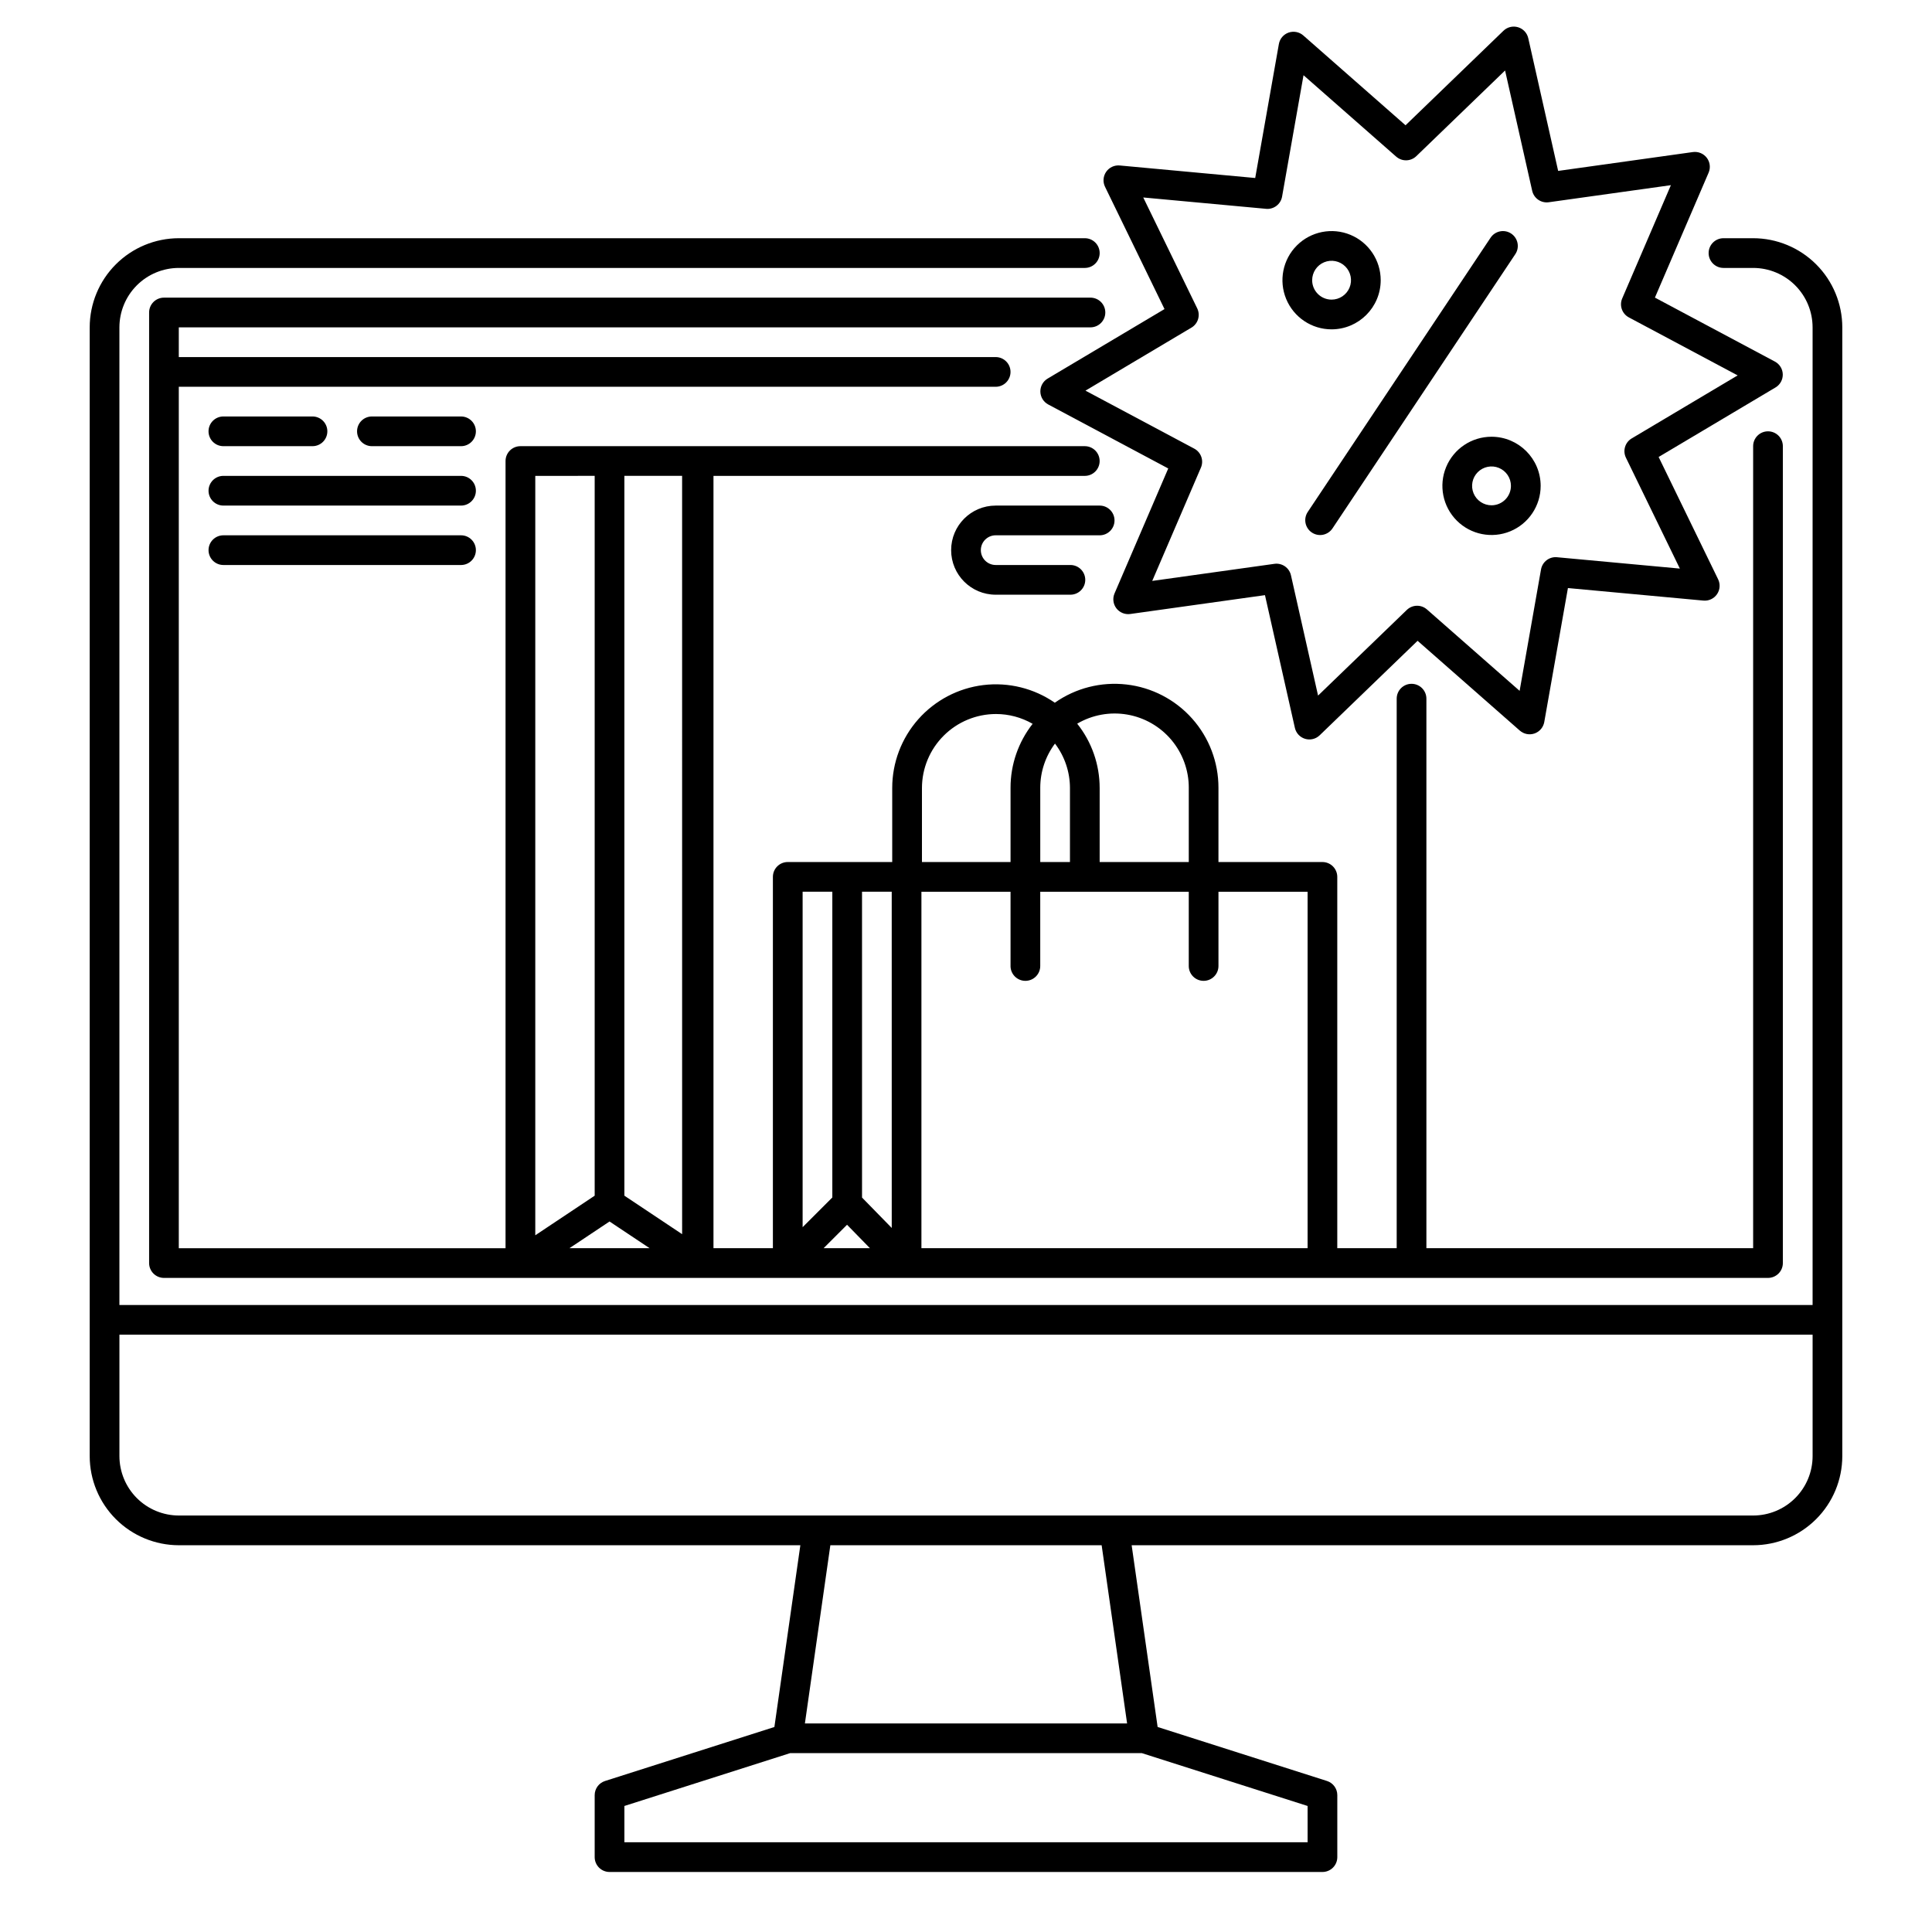 <?xml version="1.0" encoding="UTF-8"?>
<!-- Uploaded to: ICON Repo, www.svgrepo.com, Generator: ICON Repo Mixer Tools -->
<svg fill="#000000" width="800px" height="800px" version="1.1" viewBox="144 144 512 512" xmlns="http://www.w3.org/2000/svg">
 <g>
  <path d="m608.61 207.13h-7.871c-2.172 0-3.934 1.762-3.934 3.938 0 2.172 1.762 3.938 3.934 3.938h7.871c4.176 0.004 8.176 1.664 11.129 4.613 2.953 2.953 4.613 6.953 4.617 11.129v259.09h-448.71v-259.09c0.008-4.176 1.668-8.176 4.617-11.129 2.953-2.949 6.953-4.609 11.129-4.613h240.1c2.172 0 3.934-1.766 3.934-3.938 0-2.176-1.762-3.938-3.934-3.938h-240.1c-6.262 0.008-12.266 2.5-16.691 6.926-4.43 4.426-6.918 10.43-6.926 16.691v299.14c0.008 6.262 2.496 12.266 6.926 16.691 4.426 4.426 10.43 6.918 16.691 6.926h164.71l-6.879 48.168-44.879 14.309c-1.633 0.52-2.742 2.031-2.746 3.746v16.434c0 1.043 0.414 2.043 1.152 2.781 0.738 0.738 1.742 1.152 2.785 1.152h188.93c1.047 0 2.047-0.414 2.785-1.152 0.738-0.738 1.152-1.738 1.152-2.781v-16.434c0-1.715-1.109-3.231-2.738-3.75l-44.879-14.309-6.883-48.164h164.71c6.262-0.008 12.266-2.5 16.691-6.926 4.43-4.426 6.918-10.43 6.926-16.691v-299.14c-0.008-6.262-2.496-12.266-6.926-16.691-4.426-4.426-10.43-6.918-16.691-6.926zm-118.08 425.09h-181.06v-9.617l43.91-14h93.238l43.91 14zm-47.836-31.488h-85.387l6.746-47.23h71.895zm165.91-55.102h-417.21c-4.176-0.008-8.176-1.668-11.129-4.617-2.949-2.953-4.609-6.953-4.617-11.129v-32.176h448.71v32.176c-0.004 4.176-1.664 8.176-4.617 11.129-2.953 2.949-6.953 4.609-11.129 4.617z"/>
  <path d="m432.98 230.75c2.176 0 3.938-1.762 3.938-3.938 0-2.172-1.762-3.934-3.938-3.934h-245.53c-2.172 0-3.934 1.762-3.934 3.934v251.91c0 1.043 0.414 2.047 1.152 2.781 0.738 0.738 1.738 1.156 2.781 1.156h425.09c1.043 0 2.047-0.418 2.785-1.156 0.738-0.734 1.152-1.738 1.152-2.781v-216.48c0-2.176-1.762-3.938-3.938-3.938-2.172 0-3.938 1.762-3.938 3.938v212.54h-86.59v-145.63c0-2.172-1.762-3.934-3.938-3.934-2.172 0-3.934 1.762-3.934 3.934v145.63h-15.746v-98.398c0-1.043-0.414-2.047-1.152-2.785-0.738-0.738-1.738-1.152-2.785-1.152h-27.551v-19.68c0.008-6.758-2.473-13.281-6.965-18.328-4.496-5.047-10.688-8.266-17.398-9.039-6.715-0.777-13.477 0.941-19.004 4.828-5.523-3.82-12.254-5.484-18.922-4.68-6.668 0.809-12.809 4.031-17.262 9.059-4.453 5.027-6.91 11.512-6.906 18.23v19.609h-27.688c-2.172 0-3.934 1.762-3.934 3.938v98.398h-15.746v-204.67h98.402c2.172 0 3.934-1.762 3.934-3.934 0-2.176-1.762-3.938-3.934-3.938h-149.57c-2.172 0-3.938 1.762-3.938 3.938v208.61h-86.59v-228.29h216.48c2.172 0 3.934-1.762 3.934-3.934 0-2.176-1.762-3.938-3.934-3.938h-216.48v-7.871zm-108.21 240.32-15.305-10.203v-190.76h15.301zm-19.238-3.363 10.617 7.074h-21.234zm62.945 0.867 6.066 6.211-12.277-0.004zm122.05-88.254v94.465l-102.34-0.004v-94.461h23.617v19.68h-0.004c0 2.172 1.766 3.934 3.938 3.934 2.176 0 3.938-1.762 3.938-3.934v-19.68h39.359v19.68c0 2.172 1.762 3.934 3.938 3.934 2.172 0 3.934-1.762 3.934-3.934v-19.68zm-66.945-39.262c2.57 3.387 3.965 7.523 3.969 11.777v19.609h-7.871v-19.68c0-4.223 1.371-8.328 3.902-11.707zm35.457 11.707v19.68h-23.617v-19.609c0.004-6.195-2.094-12.211-5.953-17.055 4-2.344 8.699-3.199 13.27-2.41 4.566 0.789 8.711 3.172 11.695 6.719 2.981 3.551 4.613 8.039 4.606 12.676zm-51.102-19.543c3.41 0 6.762 0.895 9.719 2.598-3.793 4.836-5.856 10.801-5.852 16.945v19.68h-23.477v-19.609c0.004-5.203 2.074-10.188 5.75-13.863 3.676-3.676 8.66-5.746 13.859-5.75zm-27.617 136.2-7.871-8.055-0.004-81.051h7.871zm-15.746-89.105v81.027l-7.871 7.871v-88.898zm-62.977-110.21v190.76l-15.742 10.496v-201.25z"/>
  <path d="m596.31 185.81c-0.863-1.129-2.269-1.703-3.676-1.512l-35.707 4.996-7.922-35.172c-0.312-1.391-1.348-2.5-2.711-2.906-1.363-0.41-2.84-0.051-3.863 0.938l-25.949 25.047-27.094-23.805c-1.066-0.938-2.559-1.227-3.902-0.758-1.34 0.473-2.324 1.629-2.57 3.031l-6.273 35.504-35.898-3.32c-1.414-0.133-2.789 0.512-3.598 1.68-0.809 1.168-0.926 2.684-0.305 3.961l15.766 32.414-30.98 18.426c-1.219 0.727-1.953 2.055-1.922 3.477 0.035 1.418 0.832 2.711 2.086 3.379l31.805 16.957-14.234 33.117c-0.562 1.305-0.375 2.812 0.484 3.941 0.863 1.129 2.269 1.707 3.676 1.512l35.707-4.996 7.926 35.172c0.312 1.387 1.348 2.5 2.711 2.906 1.359 0.41 2.836 0.051 3.859-0.938l25.949-25.043 27.094 23.805v-0.004c1.07 0.938 2.562 1.227 3.902 0.758 1.344-0.473 2.324-1.629 2.574-3.031l6.269-35.504 35.902 3.32c1.414 0.133 2.793-0.512 3.602-1.68s0.922-2.684 0.301-3.961l-15.766-32.414 30.977-18.426c1.223-0.727 1.957-2.055 1.922-3.473-0.031-1.422-0.828-2.715-2.082-3.383l-31.801-16.957 14.234-33.117c0.559-1.305 0.371-2.812-0.492-3.941zm-22.406 37.277c-0.809 1.879-0.043 4.062 1.762 5.027l28.832 15.371-28.082 16.703c-1.758 1.043-2.422 3.266-1.527 5.106l14.293 29.387-32.551-3.008-0.004-0.004c-2.039-0.188-3.883 1.219-4.238 3.234l-5.672 32.184-24.559-21.578h-0.004c-1.539-1.352-3.856-1.297-5.328 0.125l-23.523 22.703-7.184-31.883c-0.449-1.996-2.359-3.316-4.387-3.031l-32.375 4.527 12.902-30.023 0.004-0.004c0.805-1.879 0.039-4.062-1.766-5.027l-28.832-15.371 28.082-16.703 0.004 0.004c1.758-1.047 2.422-3.266 1.527-5.106l-14.301-29.387 32.551 3.008v0.004c2.039 0.188 3.883-1.219 4.238-3.234l5.684-32.176 24.559 21.578v-0.004c1.539 1.352 3.856 1.297 5.332-0.125l23.523-22.703 7.184 31.883c0.453 1.996 2.356 3.312 4.383 3.035l32.375-4.527z"/>
  <path d="m544.48 205.9c-1.809-1.207-4.254-0.715-5.461 1.094l-48.441 72.66c-0.586 0.867-0.801 1.934-0.598 2.961 0.203 1.027 0.805 1.934 1.676 2.512 0.871 0.582 1.941 0.793 2.965 0.586 1.027-0.211 1.93-0.816 2.508-1.691l48.441-72.66c0.582-0.867 0.793-1.93 0.586-2.957-0.203-1.023-0.809-1.926-1.676-2.504z"/>
  <path d="m539.27 259.74c-5.266 0-10.016 3.172-12.031 8.039-2.012 4.863-0.898 10.465 2.824 14.188s9.324 4.836 14.188 2.824c4.867-2.016 8.039-6.766 8.039-12.031-0.008-7.188-5.832-13.012-13.02-13.02zm0 18.168c-2.082 0-3.961-1.254-4.758-3.176-0.797-1.926-0.355-4.141 1.117-5.609 1.473-1.473 3.688-1.914 5.609-1.117 1.922 0.797 3.176 2.672 3.176 4.754 0 2.844-2.305 5.144-5.144 5.148z"/>
  <path d="m509.9 218.26c0-5.269-3.172-10.016-8.035-12.031-4.867-2.016-10.465-0.898-14.191 2.824-3.723 3.723-4.836 9.324-2.82 14.188 2.016 4.867 6.762 8.039 12.027 8.039 7.188-0.012 13.012-5.836 13.02-13.02zm-18.164 0c0-2.082 1.254-3.961 3.176-4.758 1.926-0.797 4.137-0.355 5.609 1.117 1.473 1.473 1.914 3.684 1.117 5.609-0.797 1.922-2.676 3.176-4.758 3.176-2.84-0.004-5.141-2.305-5.144-5.144z"/>
  <path d="m203.2 262.24h23.613c2.176 0 3.938-1.762 3.938-3.938 0-2.172-1.762-3.934-3.938-3.934h-23.613c-2.176 0-3.938 1.762-3.938 3.934 0 2.176 1.762 3.938 3.938 3.938z"/>
  <path d="m266.18 270.11h-62.977c-2.176 0-3.938 1.762-3.938 3.938 0 2.172 1.762 3.934 3.938 3.934h62.977c2.172 0 3.934-1.762 3.934-3.934 0-2.176-1.762-3.938-3.934-3.938z"/>
  <path d="m266.18 254.37h-23.617c-2.176 0-3.938 1.762-3.938 3.934 0 2.176 1.762 3.938 3.938 3.938h23.617c2.172 0 3.934-1.762 3.934-3.938 0-2.172-1.762-3.934-3.934-3.934z"/>
  <path d="m266.18 285.86h-62.977c-2.176 0-3.938 1.762-3.938 3.934 0 2.176 1.762 3.938 3.938 3.938h62.977c2.172 0 3.934-1.762 3.934-3.938 0-2.172-1.762-3.934-3.934-3.934z"/>
  <path d="m407.87 285.86h27.551c2.176 0 3.938-1.762 3.938-3.938 0-2.172-1.762-3.938-3.938-3.938h-27.551c-6.523 0-11.809 5.289-11.809 11.809 0 6.523 5.285 11.809 11.809 11.809h19.797c2.176 0 3.938-1.762 3.938-3.934 0-2.176-1.762-3.938-3.938-3.938h-19.797c-2.176 0-3.938-1.762-3.938-3.938 0-2.172 1.762-3.934 3.938-3.934z"/>
 </g>
</svg>
